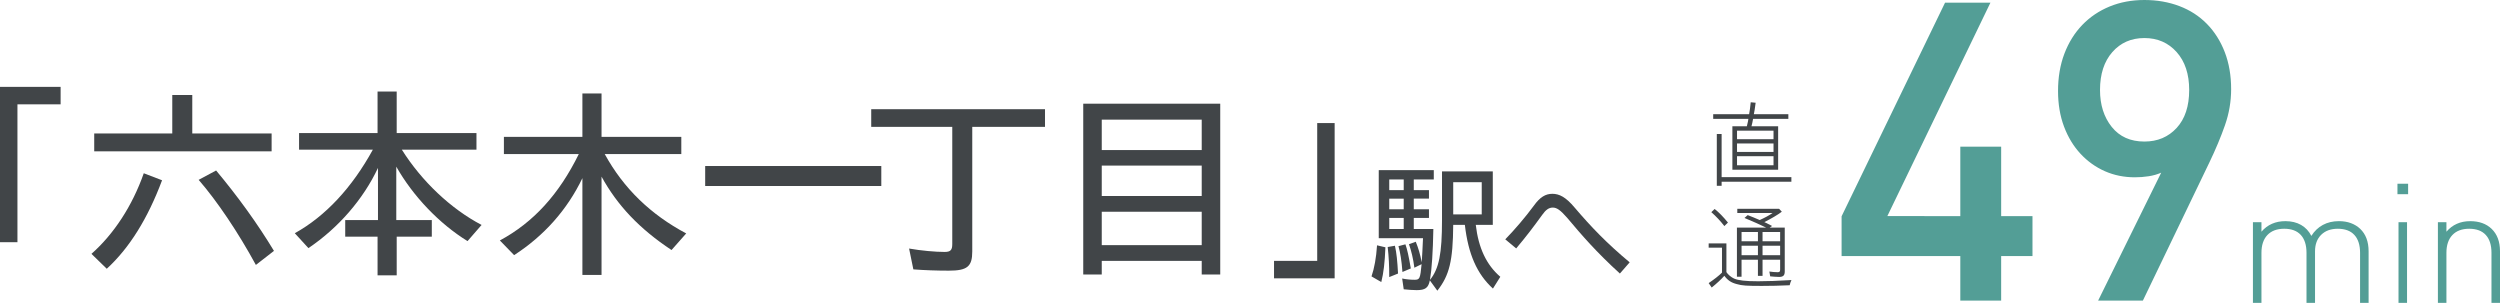 <?xml version="1.0" encoding="UTF-8"?><svg id="b" xmlns="http://www.w3.org/2000/svg" width="255.201" height="30.918" viewBox="0 0 255.201 30.918"><defs><style>.d{fill:#539e96;}.d,.e{stroke-width:0px;}.e{fill:#414548;}</style></defs><g id="c"><path class="e" d="M0,8.87h6.188v1.781H1.781v14.07H0v-15.851Z"/><path class="e" d="M9.336,25.914c2.28-2.019,4.168-4.885,5.341-8.229l1.867.717c-1.454,3.887-3.322,6.905-5.645,9.033l-1.563-1.52ZM9.618,13.625h7.968v-3.93h2.042v3.93h8.099v1.824H9.618v-1.824ZM20.28,18.358l1.78-.955c2.215,2.649,4.212,5.407,5.906,8.208l-1.846,1.433c-1.781-3.279-3.952-6.514-5.841-8.685Z"/><path class="e" d="M38.541,24.156h-3.301v-1.694h3.344v-5.32c-1.498,3.192-4.038,6.123-7.1,8.186l-1.39-1.52c3.127-1.737,5.841-4.647,7.969-8.533h-7.535v-1.694h8.013v-4.234h1.954v4.234h8.143v1.694h-7.621c2.041,3.235,4.994,6.036,8.143,7.687l-1.434,1.65c-2.888-1.781-5.559-4.581-7.273-7.6v5.45h3.626v1.694h-3.583v3.952h-1.954v-3.952Z"/><path class="e" d="M59.452,18.184c-1.542,3.214-3.908,5.884-6.97,7.86l-1.455-1.498c3.431-1.846,6.036-4.712,8.056-8.816h-7.644v-1.759h8.013v-4.429h1.954v4.429h8.143v1.759h-7.816c1.932,3.518,4.689,6.167,8.315,8.099l-1.498,1.694c-3.278-2.171-5.515-4.538-7.144-7.491v10.031h-1.954v-9.88Z"/><path class="e" d="M71.985,16.947h17.979v2.041h-17.979v-2.041Z"/><path class="e" d="M93.235,27.499l-.435-2.128c1.216.217,2.692.347,3.626.347.608,0,.782-.195.782-.803v-11.964h-8.273v-1.802h17.74v1.802h-7.426v12.724c0,1.542-.521,1.954-2.389,1.954-1.216,0-2.476-.043-3.626-.13Z"/><path class="e" d="M110.579,10.585h13.983v17.436h-1.89v-1.39h-10.205v1.39h-1.889V10.585ZM122.672,15.318v-3.105h-10.205v3.105h10.205ZM122.672,20.008v-3.105h-10.205v3.105h10.205ZM122.672,25.024v-3.409h-10.205v3.409h10.205Z"/><path class="e" d="M130.054,26.631h4.407v-14.07h1.78v15.851h-6.188v-1.78Z"/><path class="e" d="M140.004,28.213c.29-.84.479-1.882.565-3.171l.854.203c-.059,1.535-.188,2.621-.42,3.548l-1-.579ZM145.957,28.618c-.146.767-.464.999-1.347.999-.362,0-.941-.043-1.318-.087l-.159-1.1c.405.087.884.13,1.246.13.55,0,.593-.101.738-1.593l-.738.362c-.116-.927-.319-1.738-.551-2.404l.695-.246c.261.652.435,1.216.608,2.1.058-.898.072-1.188.13-2.462h-4.518v-6.951h5.618v.956h-2.042v1.086h1.55v.869h-1.55v1.086h1.55v.883h-1.55v1.13h1.998c-.043,2.346-.159,4.127-.347,5.198.927-1.144,1.23-2.679,1.23-6.125v-4.952h5.184v5.459h-1.737c.275,2.36,1.086,4.083,2.505,5.3l-.753,1.202c-1.636-1.491-2.52-3.519-2.867-6.502h-1.188c-.028,3.678-.391,5.155-1.621,6.719l-.768-1.057ZM141.656,25.215l.738-.13c.174.782.246,1.535.318,2.838l-.897.362c0-1.173-.044-2.042-.159-3.07ZM143.292,19.409v-1.086h-1.477v1.086h1.477ZM143.292,21.364v-1.086h-1.477v1.086h1.477ZM143.292,23.376v-1.13h-1.477v1.13h1.477ZM142.756,25.128l.709-.188c.188.536.319,1.115.551,2.462l-.854.362c-.087-1.158-.217-1.969-.405-2.635ZM151.256,21.885v-3.287h-2.911v3.287h2.911Z"/><path class="e" d="M160,22.261c-.724-.84-1.101-1.072-1.491-1.072s-.71.217-1.086.753c-.941,1.303-1.607,2.172-2.65,3.417l-1.114-.927c.984-1.014,2.027-2.23,2.925-3.446.623-.869,1.188-1.202,1.883-1.202.709,0,1.375.333,2.273,1.405,1.694,1.984,3.272,3.635,5.618,5.59l-.999,1.144c-2.433-2.216-3.91-3.939-5.358-5.662Z"/><path class="d" d="M204.279,26.141v4.545h-4.17v-4.545h-12.118v-4.062L198.552.272h4.632l-10.522,21.785,7.447.005v-7.092h4.17v7.092h3.197v4.078h-3.197Z"/><path class="d" d="M227.128,12.778c-.419,1.197-.95,2.465-1.593,3.804l-6.789,14.103h-4.568l6.438-13.058c-.393.172-.82.294-1.283.365-.463.072-.933.107-1.409.107-1.095,0-2.112-.206-3.052-.62-.941-.414-1.77-1.006-2.487-1.776-.717-.77-1.28-1.698-1.688-2.781-.408-1.084-.611-2.296-.611-3.637,0-1.398.216-2.667.649-3.808.435-1.141,1.043-2.117,1.826-2.931.784-.813,1.715-1.441,2.792-1.883,1.077-.442,2.26-.663,3.548-.663s2.477.207,3.567.62c1.092.413,2.029,1.019,2.812,1.817.783.798,1.392,1.76,1.826,2.885.434,1.125.65,2.386.65,3.782,0,1.254-.21,2.479-.629,3.675ZM222.194,5.317c-.854-.955-1.951-1.433-3.293-1.433s-2.434.478-3.272,1.433c-.84.955-1.259,2.246-1.259,3.871,0,1.512.397,2.767,1.195,3.765.797.998,1.909,1.497,3.336,1.497,1.342,0,2.439-.463,3.293-1.39.853-.927,1.279-2.217,1.279-3.871,0-1.625-.427-2.916-1.279-3.871Z"/><path class="d" d="M240.917,30.918v-5.107c0-.797-.194-1.406-.582-1.828-.387-.421-.951-.632-1.691-.632-.719,0-1.285.208-1.702.623-.416.416-.623.976-.623,1.682v5.261h-.87v-5.107c0-.797-.194-1.406-.582-1.828-.388-.421-.951-.632-1.692-.632s-1.313.214-1.718.641c-.405.427-.607,1.033-.607,1.819v5.107h-.87v-8.234h.87v.968c.615-.718,1.431-1.077,2.444-1.077.615,0,1.148.128,1.599.385s.8.63,1.051,1.12c.309-.49.7-.864,1.174-1.12.475-.256,1.021-.385,1.637-.385.457,0,.869.068,1.234.205.365.137.68.331.942.581.571.547.857,1.311.857,2.291v5.266h-.87Z"/><path class="d" d="M244.733,19.825v-1.072h1.088v1.072h-1.088ZM244.841,30.918v-8.238h.87v8.238h-.87Z"/><path class="d" d="M254.331,30.918v-5.107c0-.797-.194-1.406-.582-1.828-.388-.421-.951-.632-1.692-.632s-1.313.214-1.718.641c-.405.427-.607,1.033-.607,1.819v5.107h-.87v-8.234h.87v.968c.615-.718,1.425-1.077,2.427-1.077.912,0,1.641.262,2.188.786.569.547.854,1.311.854,2.291v5.266h-.87Z"/><path class="e" d="M178.32,12.887c.116-.474.135-.589.154-.754h-3.59v-.472h3.667c.077-.386.097-.627.164-1.221l.502.048c-.087.668-.125.89-.184,1.173h3.522v.472h-3.6c-.067.358-.087.474-.164.754h2.722v4.438h-4.671v-4.438h1.477ZM175.744,13.678v4.401h7.121v.472h-7.121v.415h-.492v-5.288h.492ZM181.042,13.34h-3.726v.87h3.726v-.87ZM181.042,14.642h-3.726v.87h3.726v-.87ZM181.042,15.945h-3.726v.928h3.726v-.928Z"/><path class="e" d="M177.036,28.442c.405.183,1.139.27,2.441.27.955,0,1.959-.039,3.396-.125-.087.183-.145.357-.183.531-1.168.048-1.814.068-2.837.068-1.563,0-2.018-.029-2.548-.183-.579-.145-.937-.386-1.283-.849-.366.405-.81.811-1.292,1.197l-.309-.453c.569-.386,1.032-.743,1.36-1.071v-2.547h-1.36v-.434h1.812v2.934c.174.26.474.511.801.666ZM174.692,21.658l.338-.327c.415.318.916.839,1.359,1.389l-.366.357c-.385-.502-.857-1.004-1.331-1.419ZM181.591,28.268c-.202,0-.617-.029-.888-.058l-.087-.492c.251.039.599.068.84.068.203,0,.261-.058.261-.27v-1.004h-1.796v1.651h-.472v-1.651h-1.671v1.738h-.472v-5.017h2.981c-.627-.309-1.293-.599-2.21-.985l.328-.29c.464.183.763.299,1.226.502.482-.213.955-.464,1.312-.715h-3.599v-.433h4.265l.279.299c-.414.318-1.041.685-1.785,1.062.135.058.279.126.791.396l-.241.164h1.534v4.477c0,.405-.154.56-.598.56ZM179.45,23.684h-1.671v.947h1.671v-.947ZM179.45,25.083h-1.671v.966h1.671v-.966ZM181.717,23.684h-1.796v.947h1.796v-.947ZM181.717,25.083h-1.796v.966h1.796v-.966Z"/></g></svg>